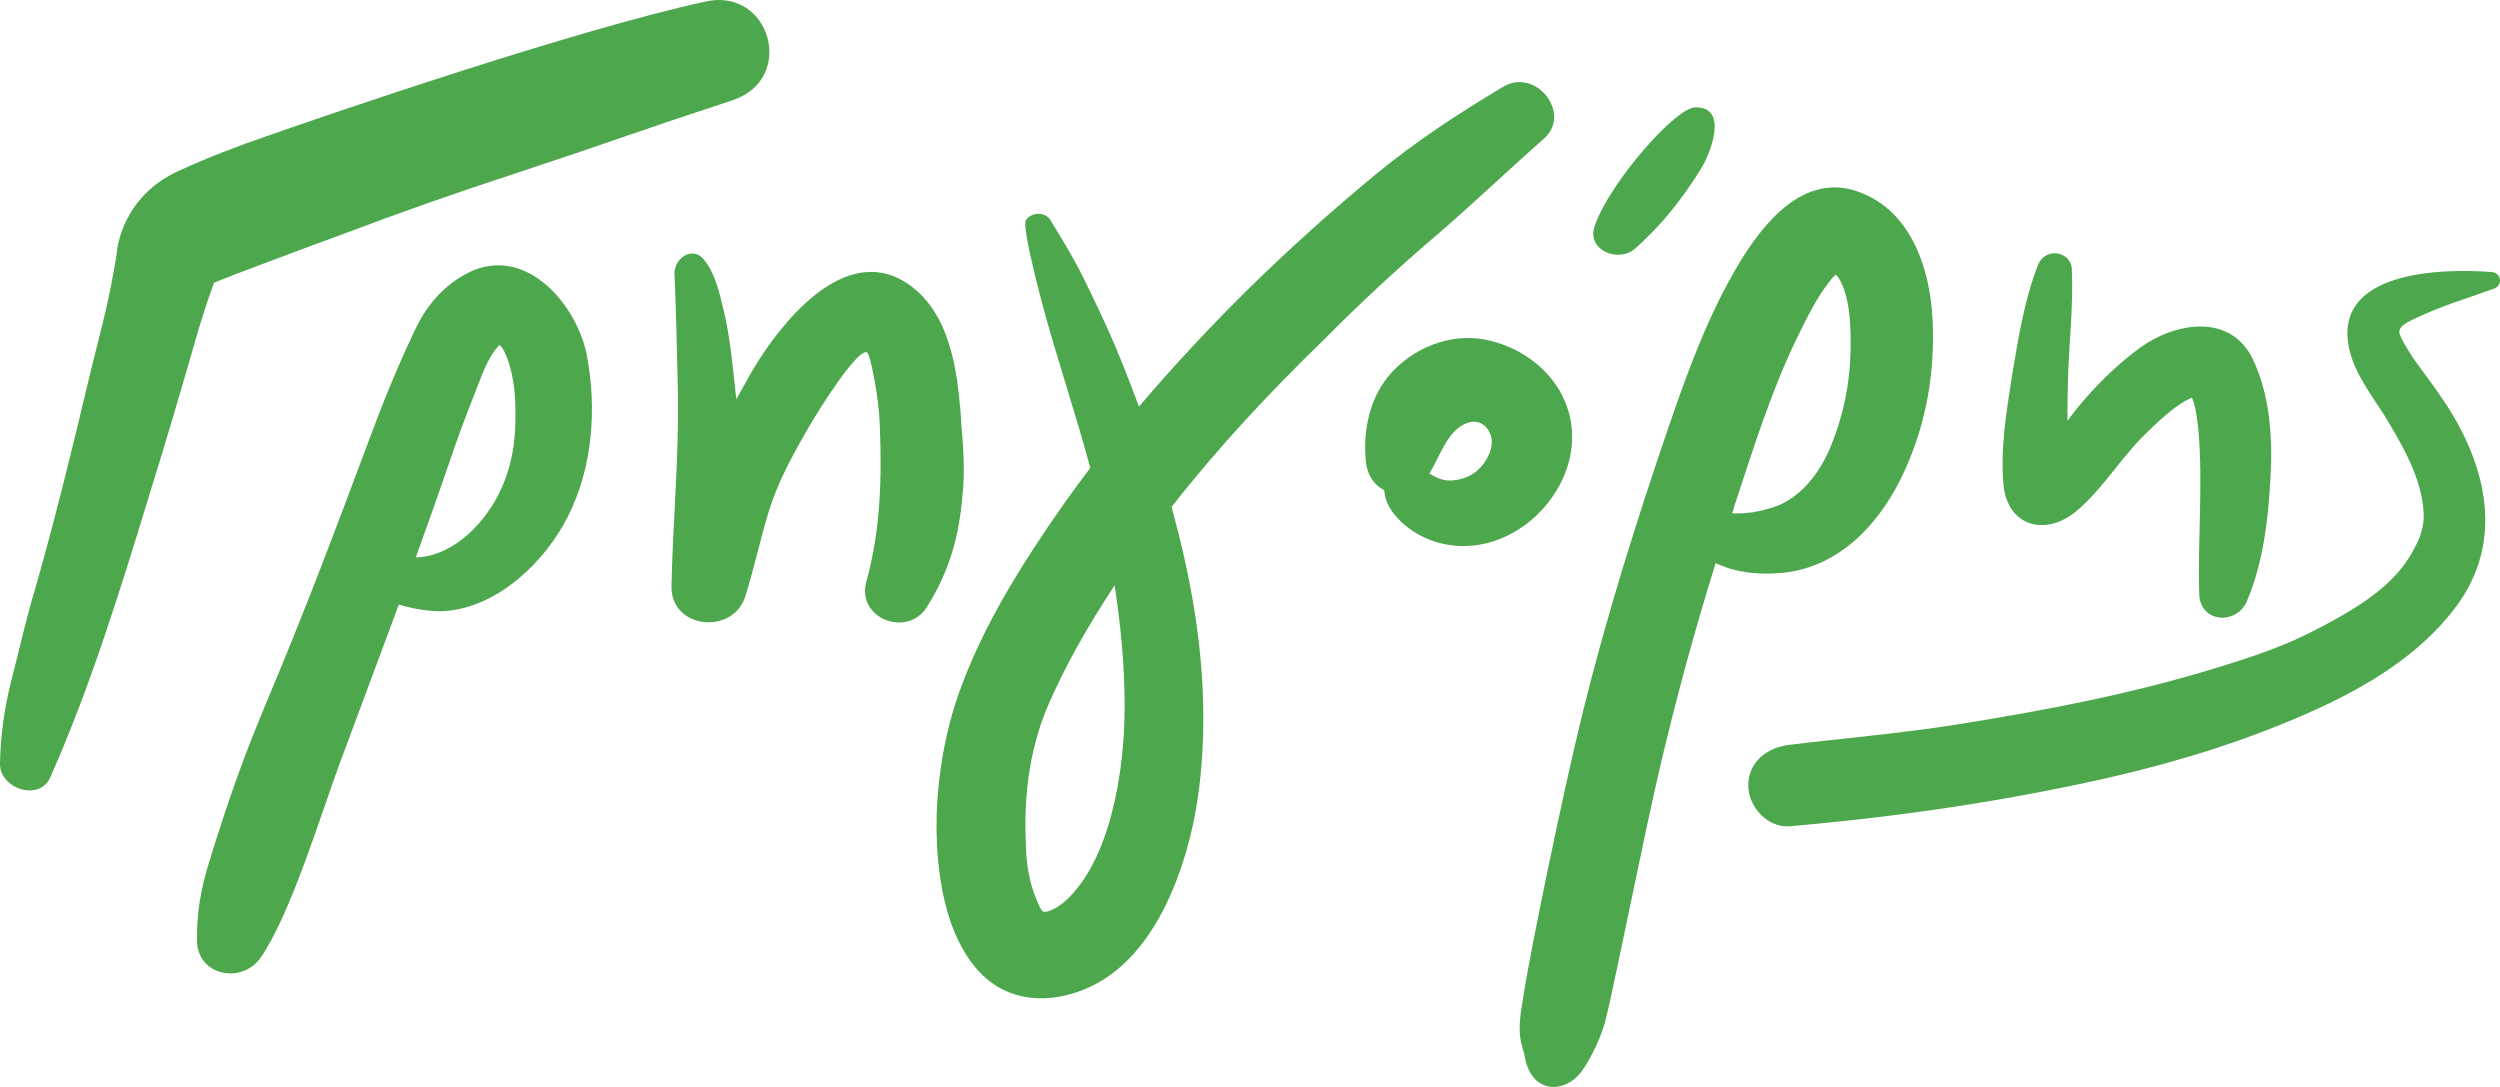 <svg width="161" height="70" viewBox="0 0 161 70" fill="none" xmlns="http://www.w3.org/2000/svg">
<path d="M61.868 26.793C61.672 23.84 61.168 20.196 58.563 18.346C54.754 15.641 50.861 20.113 48.929 23.095C48.368 23.95 47.92 24.834 47.416 25.717C47.388 25.524 47.388 25.358 47.36 25.165C47.164 23.37 46.996 21.521 46.548 19.754C46.296 18.705 46.016 17.518 45.288 16.663C44.559 15.835 43.355 16.663 43.439 17.712C43.495 18.485 43.635 23.785 43.663 25.468C43.719 29.581 43.327 33.667 43.243 37.752C43.187 40.513 47.22 40.927 48.004 38.387C48.593 36.51 48.985 34.605 49.573 32.728C50.161 30.907 51.113 29.195 52.065 27.539C52.934 26.048 55.034 22.791 55.734 22.68C55.874 22.653 55.93 22.846 55.958 22.929C56.154 23.453 56.602 25.689 56.658 27.346C56.798 30.796 56.715 34.109 55.79 37.476C55.146 39.823 58.423 41.093 59.683 39.105C61.112 36.841 61.756 34.605 61.98 31.955C62.176 30.272 62.008 28.505 61.868 26.793C62.008 28.505 61.672 23.84 61.868 26.793Z" fill="#4DA84D"/>
<path d="M92.451 15.2C94.832 13.157 97.073 11.004 99.425 8.933C101.274 7.305 98.893 4.324 96.793 5.593C93.88 7.332 91.107 9.154 88.502 11.307C85.758 13.571 83.097 15.973 80.549 18.457C78.056 20.914 75.647 23.481 73.351 26.186C72.931 25.082 72.51 23.95 72.062 22.874C71.362 21.162 70.55 19.478 69.738 17.822C68.926 16.193 67.637 14.178 67.637 14.151C67.329 13.654 66.433 13.626 66.069 14.178C65.817 14.565 66.797 18.319 67.105 19.506C68.057 23.067 69.262 26.573 70.214 30.134C68.954 31.79 67.749 33.501 66.601 35.268C64.725 38.139 63.044 41.12 61.868 44.322C60.803 47.165 60.215 50.726 60.327 53.984C60.411 56.772 61 60.222 62.904 62.403C64.809 64.611 67.665 64.722 70.186 63.562C74.555 61.547 76.543 55.585 77.16 51.251C77.86 46.227 77.412 41.093 76.32 36.151C76.067 34.992 75.759 33.805 75.451 32.645C78.448 28.809 81.781 25.248 85.254 21.88C87.55 19.561 89.959 17.325 92.451 15.2ZM68.59 58.041C68.253 58.345 67.357 58.925 67.105 58.649C66.937 58.428 66.629 57.683 66.461 57.13C66.097 55.861 66.069 54.95 66.041 53.57C65.985 50.809 66.405 47.966 67.497 45.426C68.674 42.721 70.158 40.154 71.782 37.697C72.174 40.264 72.427 42.859 72.427 45.509C72.427 49.843 71.446 55.474 68.59 58.041Z" fill="#4DA84D"/>
<path d="M114.745 36.897C118.61 36.538 121.271 33.474 122.727 30.161C124.071 27.152 124.604 23.95 124.464 20.693C124.324 17.436 123.147 13.599 119.702 12.356C116.145 11.059 113.513 14.427 111.944 17.049C109.984 20.334 108.64 24.033 107.407 27.649C105.363 33.639 103.458 39.685 101.946 45.813C100.602 51.251 98.529 61.409 98.165 63.811C97.997 64.915 97.689 66.157 97.997 67.289C98.025 67.427 98.081 67.565 98.109 67.703C98.137 67.786 98.137 67.841 98.165 67.869C98.529 70.491 100.742 70.463 101.834 69.028C102.534 68.089 103.178 66.571 103.402 65.688C103.934 63.59 105.727 54.48 106.931 49.291C107.967 44.902 109.144 40.568 110.488 36.262C111.748 36.869 113.205 37.035 114.745 36.897ZM111.552 33.06C111.608 32.894 111.636 32.756 111.692 32.59C112.897 28.947 114.045 25.22 115.725 21.77C116.314 20.555 116.986 19.175 117.826 18.126C117.938 17.96 118.078 17.822 118.218 17.684C118.358 17.822 118.414 17.905 118.526 18.098C119.198 19.423 119.198 21.273 119.17 22.763C119.114 24.778 118.722 26.683 117.966 28.588C117.21 30.492 115.837 32.314 113.793 32.784C113.065 33.004 112.309 33.087 111.552 33.06Z" fill="#4DA84D"/>
<path d="M13.78 18.209C14.732 17.794 20.305 15.724 22.126 15.062C25.767 13.681 29.464 12.384 33.189 11.169C40.611 8.713 39.742 8.906 47.192 6.449C51.281 5.096 49.629 -0.838 45.428 0.1C37.054 1.922 21.258 7.332 17.253 8.74C15.32 9.403 13.444 10.12 11.567 10.976C7.842 12.633 7.534 16.083 7.534 16.193C7.534 16.249 7.506 16.304 7.506 16.414C7.422 16.856 7.366 17.27 7.282 17.684C6.918 19.81 6.33 21.88 5.826 23.978C4.649 28.919 3.445 33.888 2.017 38.774C1.541 40.458 1.149 42.224 0.7 43.936C0.28 45.647 0.028 47.386 0 49.181C-0.028 50.782 2.549 51.665 3.249 50.036C5.854 44.157 7.758 37.946 9.635 31.817C10.727 28.312 11.763 24.778 12.771 21.273C13.079 20.224 13.416 19.23 13.78 18.209Z" fill="#4DA84D"/>
<path d="M29.828 17.739C28.315 18.623 27.335 19.892 26.635 21.438C25.767 23.26 24.983 25.137 24.254 27.042C22.798 30.907 21.37 34.771 19.857 38.608C16.776 46.448 15.964 47.469 13.472 55.502C12.94 57.213 12.659 58.787 12.687 60.581C12.715 62.845 15.572 63.397 16.776 61.685C18.737 58.87 20.669 52.41 21.902 49.098C23.162 45.702 24.422 42.335 25.683 38.939C26.803 39.271 27.979 39.409 28.651 39.353C32.068 39.105 35.093 36.179 36.549 33.308C38.174 30.134 38.454 26.297 37.782 22.818C37.082 19.451 33.637 15.503 29.828 17.739ZM33.189 27.18C33.161 29.609 32.432 31.928 30.78 33.777C29.968 34.688 28.904 35.461 27.727 35.765C27.419 35.848 27.083 35.875 26.775 35.903C27.503 33.888 28.231 31.845 28.931 29.802C29.436 28.284 29.996 26.793 30.584 25.303C30.976 24.337 31.368 23.095 32.068 22.322C32.096 22.294 32.124 22.239 32.152 22.211C32.404 22.377 32.516 22.736 32.628 22.984C33.161 24.337 33.217 25.744 33.189 27.18Z" fill="#4DA84D"/>
<path d="M160.453 17.518C157.148 17.27 150.174 17.463 151.294 22.487C151.63 24.033 152.723 25.441 153.563 26.766C154.571 28.422 155.607 30.189 155.972 32.093C156.224 33.419 156.056 34.247 155.523 35.24C154.543 37.173 152.835 38.774 148.326 40.954C146.757 41.727 144.769 42.39 142.78 42.997C137.403 44.653 131.969 45.702 126.312 46.613C122.587 47.221 118.33 47.58 115.249 47.966C113.821 48.132 112.589 49.042 112.589 50.588C112.589 51.913 113.793 53.321 115.249 53.211C122.279 52.603 129.253 51.582 136.115 50.009C140.512 48.987 144.825 47.635 148.942 45.785C152.387 44.239 155.803 42.197 158.1 39.16C161.321 34.937 160.173 30.023 157.428 25.883C156.784 24.916 156.084 24.005 155.411 23.067C155.159 22.68 154.487 21.631 154.515 21.355C154.543 21.024 154.879 20.831 155.327 20.61C157.176 19.699 158.856 19.23 160.593 18.595C161.209 18.374 161.097 17.574 160.453 17.518Z" fill="#4DA84D"/>
<path d="M133.678 32.949C135.358 31.569 136.535 29.554 138.075 28.036C138.803 27.318 139.559 26.6 140.4 26.02C140.652 25.855 140.904 25.717 141.156 25.607C141.38 26.02 141.52 27.097 141.576 27.704C141.884 31.21 141.52 34.826 141.632 38.277C141.688 40.099 144.041 40.292 144.713 38.691C145.777 36.151 146.085 33.363 146.225 30.63C146.365 28.146 146.169 25.386 145.077 23.122C143.62 20.113 140.008 20.776 137.767 22.432C136.227 23.564 134.826 24.972 133.65 26.435C133.482 26.655 133.314 26.876 133.146 27.097C133.146 26.269 133.146 25.441 133.174 24.585C133.23 22.183 133.538 19.754 133.426 17.38C133.426 16.193 131.717 15.862 131.241 17.077C130.373 19.313 129.981 21.742 129.589 24.116C129.225 26.435 128.805 28.919 129.029 31.265C129.309 33.943 131.773 34.523 133.678 32.949Z" fill="#4DA84D"/>
<path d="M105.279 16.028C106.987 14.537 108.388 12.743 109.564 10.838C110.124 9.927 111.384 6.836 109.144 6.918C107.883 6.974 103.682 11.722 102.702 14.537C102.142 16.111 104.214 16.939 105.279 16.028Z" fill="#4DA84D"/>
<path d="M100.798 30.465C102.282 26.628 99.929 22.984 96.064 21.963C93.74 21.355 91.331 22.211 89.707 23.895C88.222 25.441 87.746 27.704 87.97 29.775C88.054 30.63 88.531 31.265 89.147 31.569C89.203 33.06 90.911 34.357 92.171 34.799C95.728 36.096 99.481 33.805 100.798 30.465ZM94.412 30.741C93.908 30.934 93.236 31.044 92.704 30.824C92.48 30.741 92.284 30.63 92.087 30.52C92.059 30.52 92.059 30.52 92.059 30.492C92.704 29.416 93.18 27.898 94.244 27.346C95.336 26.766 96.008 27.649 96.064 28.339C96.148 29.085 95.476 30.354 94.412 30.741Z" fill="#4DA84D"/>
</svg>
